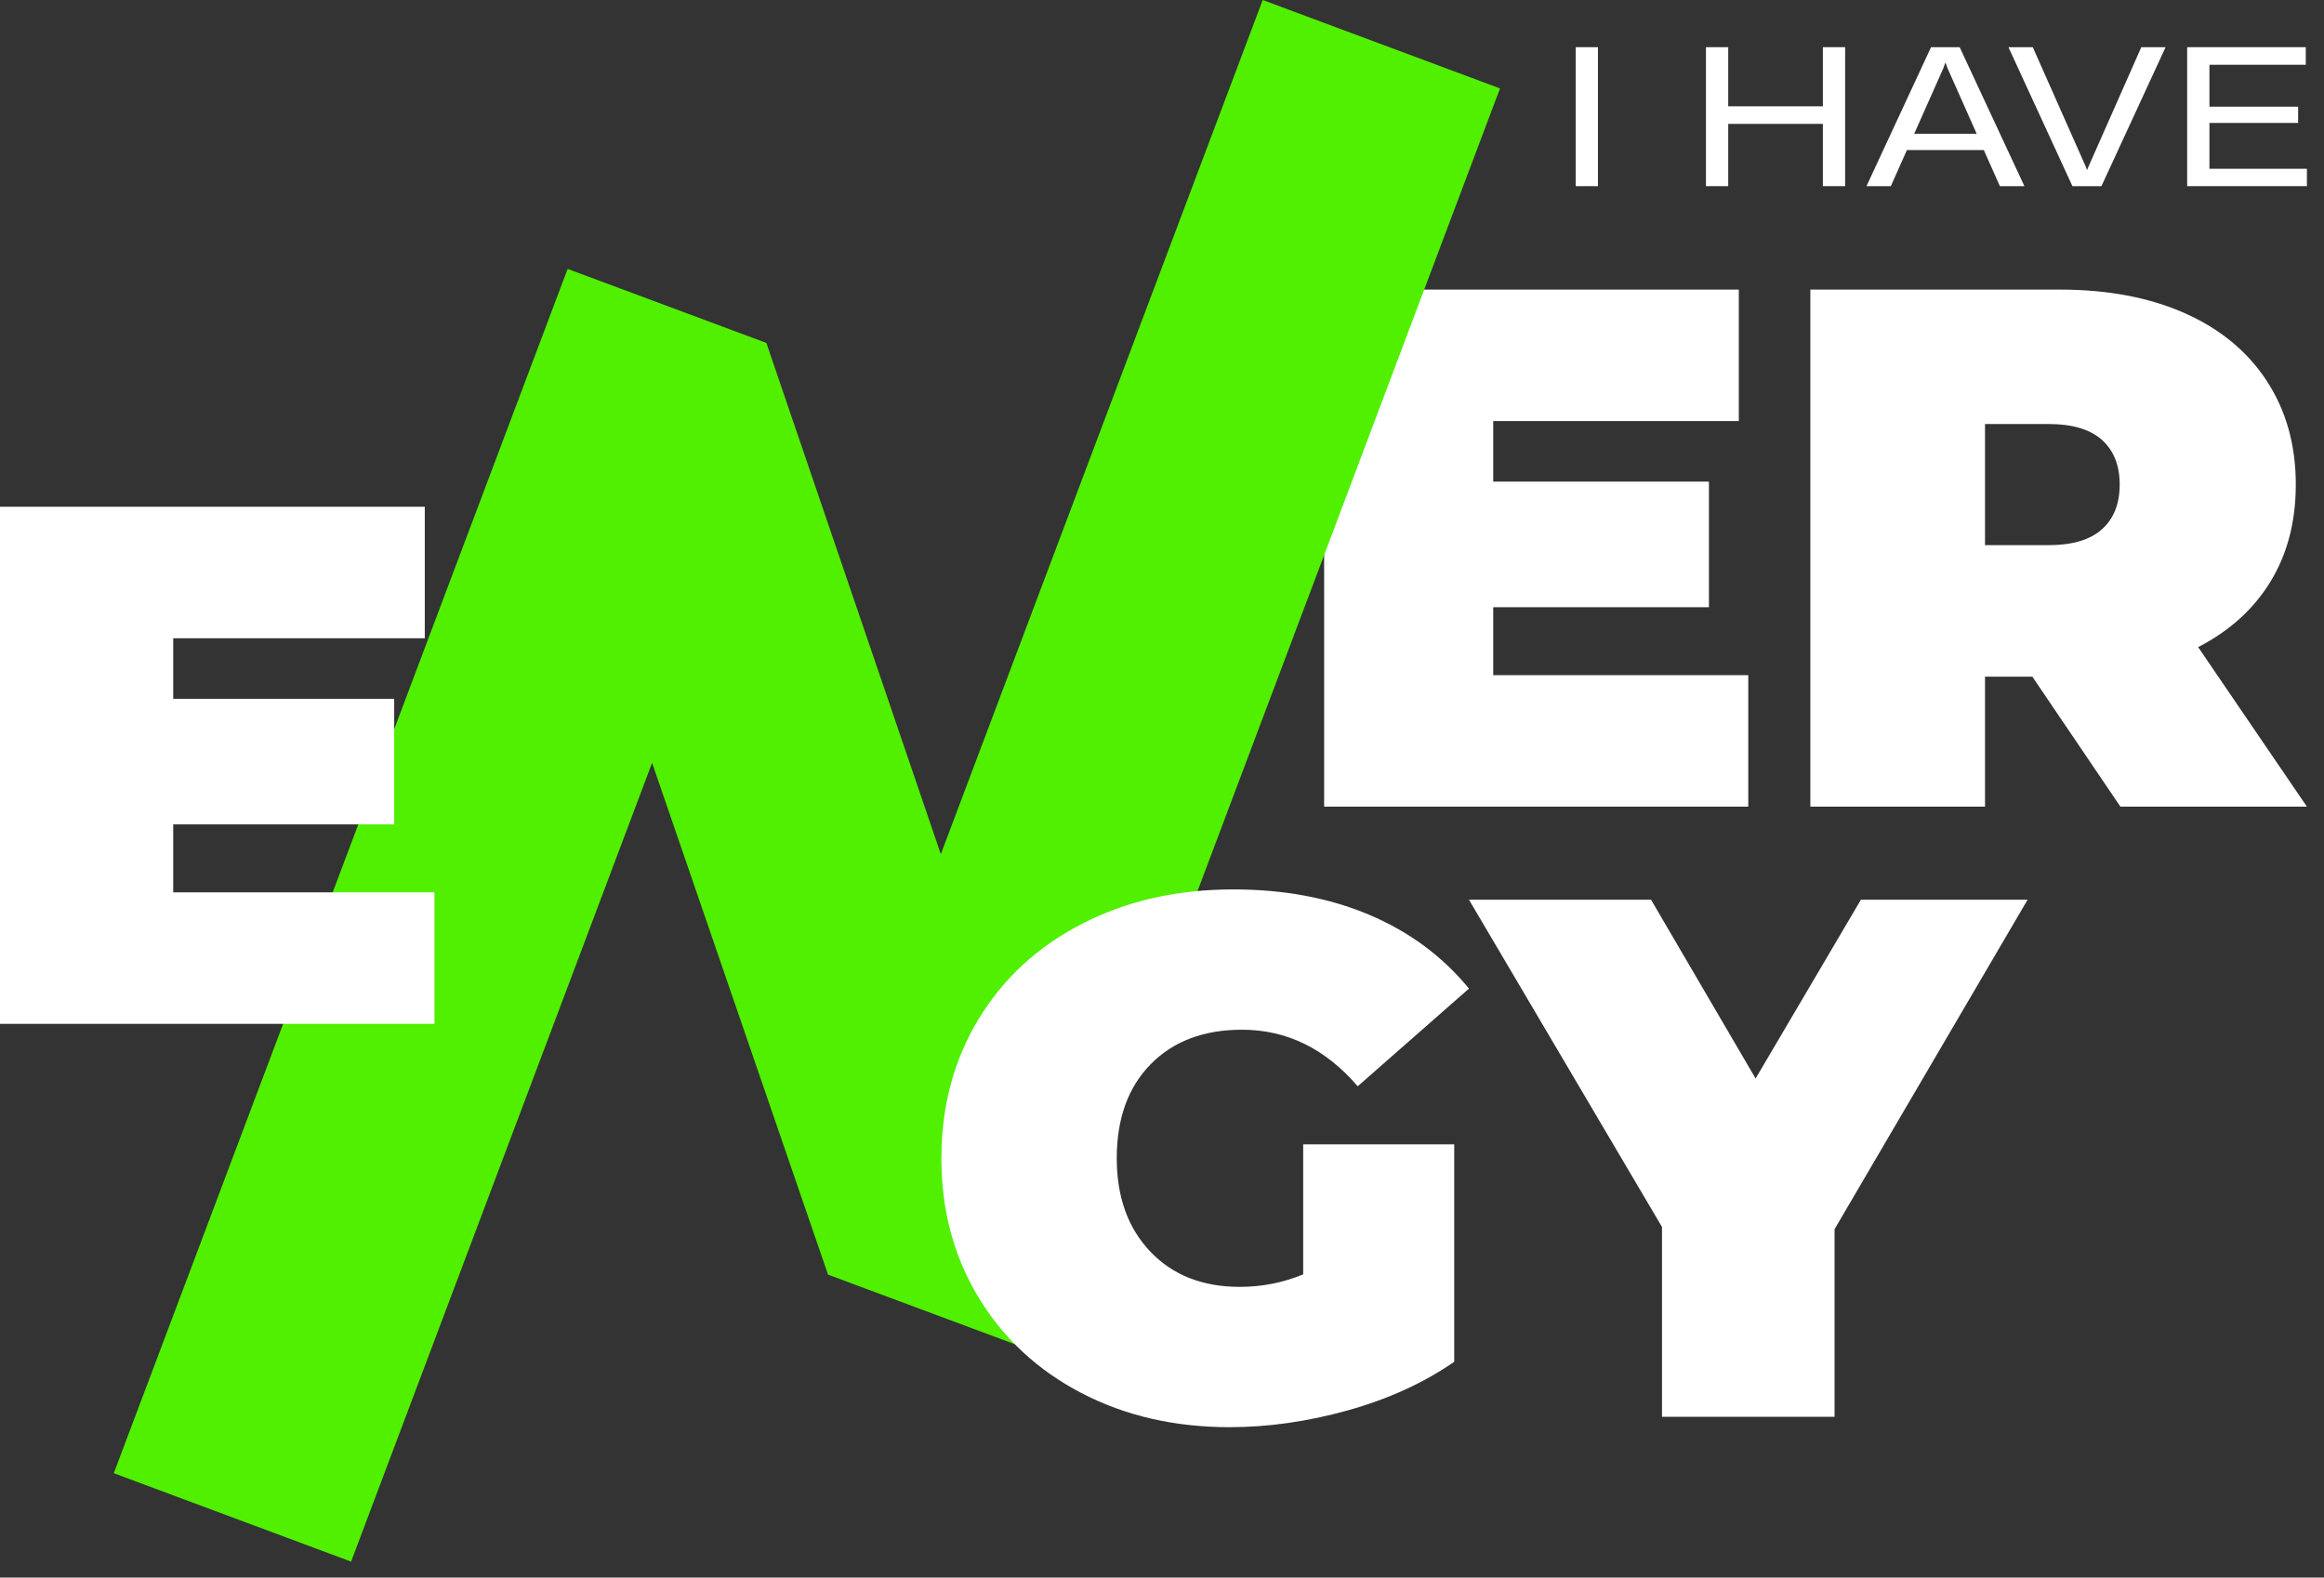 <svg width="81" height="55" viewBox="0 0 81 55" fill="none" xmlns="http://www.w3.org/2000/svg">
<rect x="0" y="0" width="81" height="55" fill="#333333" stroke="none"/>
<path d="M60.934 23.539V28.123H46.151V10.096H60.604V14.68H52.044V16.791H59.563V21.17H52.044V23.539H60.934Z" fill="white"/>
<path d="M52.281 3.082L35.735 47.001L28.86 44.439L22.728 26.596L12.237 54.444L3.966 51.362L19.784 9.375L26.711 11.956L32.791 29.78L44.01 -0L52.281 3.082Z" fill="#50F000"/>
<path d="M15.143 31.111V35.695H6.10352e-05V17.667H14.805V22.252H6.037V24.363H13.739V28.741H6.037V31.111H15.143Z" fill="white"/>
<path d="M70.835 23.591H69.185V28.123H63.097V10.096H71.79C73.458 10.096 74.91 10.37 76.148 10.919C77.386 11.469 78.341 12.259 79.011 13.289C79.682 14.319 80.017 15.521 80.017 16.895C80.017 18.182 79.725 19.307 79.14 20.268C78.556 21.23 77.713 21.994 76.613 22.561L80.404 28.123H73.904L70.835 23.591ZM73.879 16.895C73.879 16.225 73.672 15.706 73.26 15.336C72.847 14.967 72.228 14.783 71.403 14.783H69.185V19.006H71.403C72.228 19.006 72.847 18.822 73.26 18.453C73.672 18.084 73.879 17.564 73.879 16.895Z" fill="white"/>
<path d="M45.421 39.896H50.685V47.477C49.624 48.212 48.391 48.775 46.987 49.168C45.583 49.561 44.205 49.757 42.852 49.757C40.935 49.757 39.214 49.36 37.69 48.566C36.166 47.772 34.972 46.662 34.108 45.236C33.243 43.81 32.811 42.192 32.811 40.383C32.811 38.572 33.243 36.954 34.108 35.529C34.972 34.103 36.179 32.993 37.729 32.199C39.278 31.405 41.029 31.008 42.981 31.008C44.744 31.008 46.324 31.302 47.719 31.892C49.115 32.481 50.275 33.339 51.199 34.466L47.321 37.872C46.191 36.557 44.847 35.9 43.289 35.9C41.954 35.9 40.892 36.301 40.104 37.104C39.317 37.906 38.923 38.999 38.923 40.383C38.923 41.731 39.313 42.816 40.092 43.635C40.871 44.455 41.911 44.865 43.212 44.865C43.983 44.865 44.719 44.72 45.421 44.429V39.896Z" fill="white"/>
<path d="M63.941 42.855V49.396H57.927V42.777L51.199 31.368H57.545L61.189 37.601L64.859 31.368H70.669L63.941 42.855Z" fill="white"/>
<path d="M80.404 6.49H76.231V1.645H80.365V2.258H77.007V3.719H80.098V4.286H77.007V5.884H80.404V6.49Z" fill="white"/>
<path d="M72.232 6.49L70.002 1.645H70.85L72.695 5.805L72.734 5.916H72.747L72.793 5.805L74.632 1.645H75.479L73.243 6.49H72.232Z" fill="white"/>
<path d="M70.558 6.49H69.703L69.143 5.232H66.463L65.902 6.49H65.054L67.304 1.645H68.302L70.558 6.49ZM67.734 2.376L66.717 4.664H68.895L67.878 2.376L67.812 2.193H67.799L67.734 2.376Z" fill="white"/>
<path d="M63.534 3.706V1.645H64.31V6.49H63.534V4.319H60.235V6.49H59.459V1.645H60.235V3.706H63.534Z" fill="white"/>
<path d="M55.694 6.49H54.919V1.645H55.694V6.49Z" fill="white"/>
</svg>
